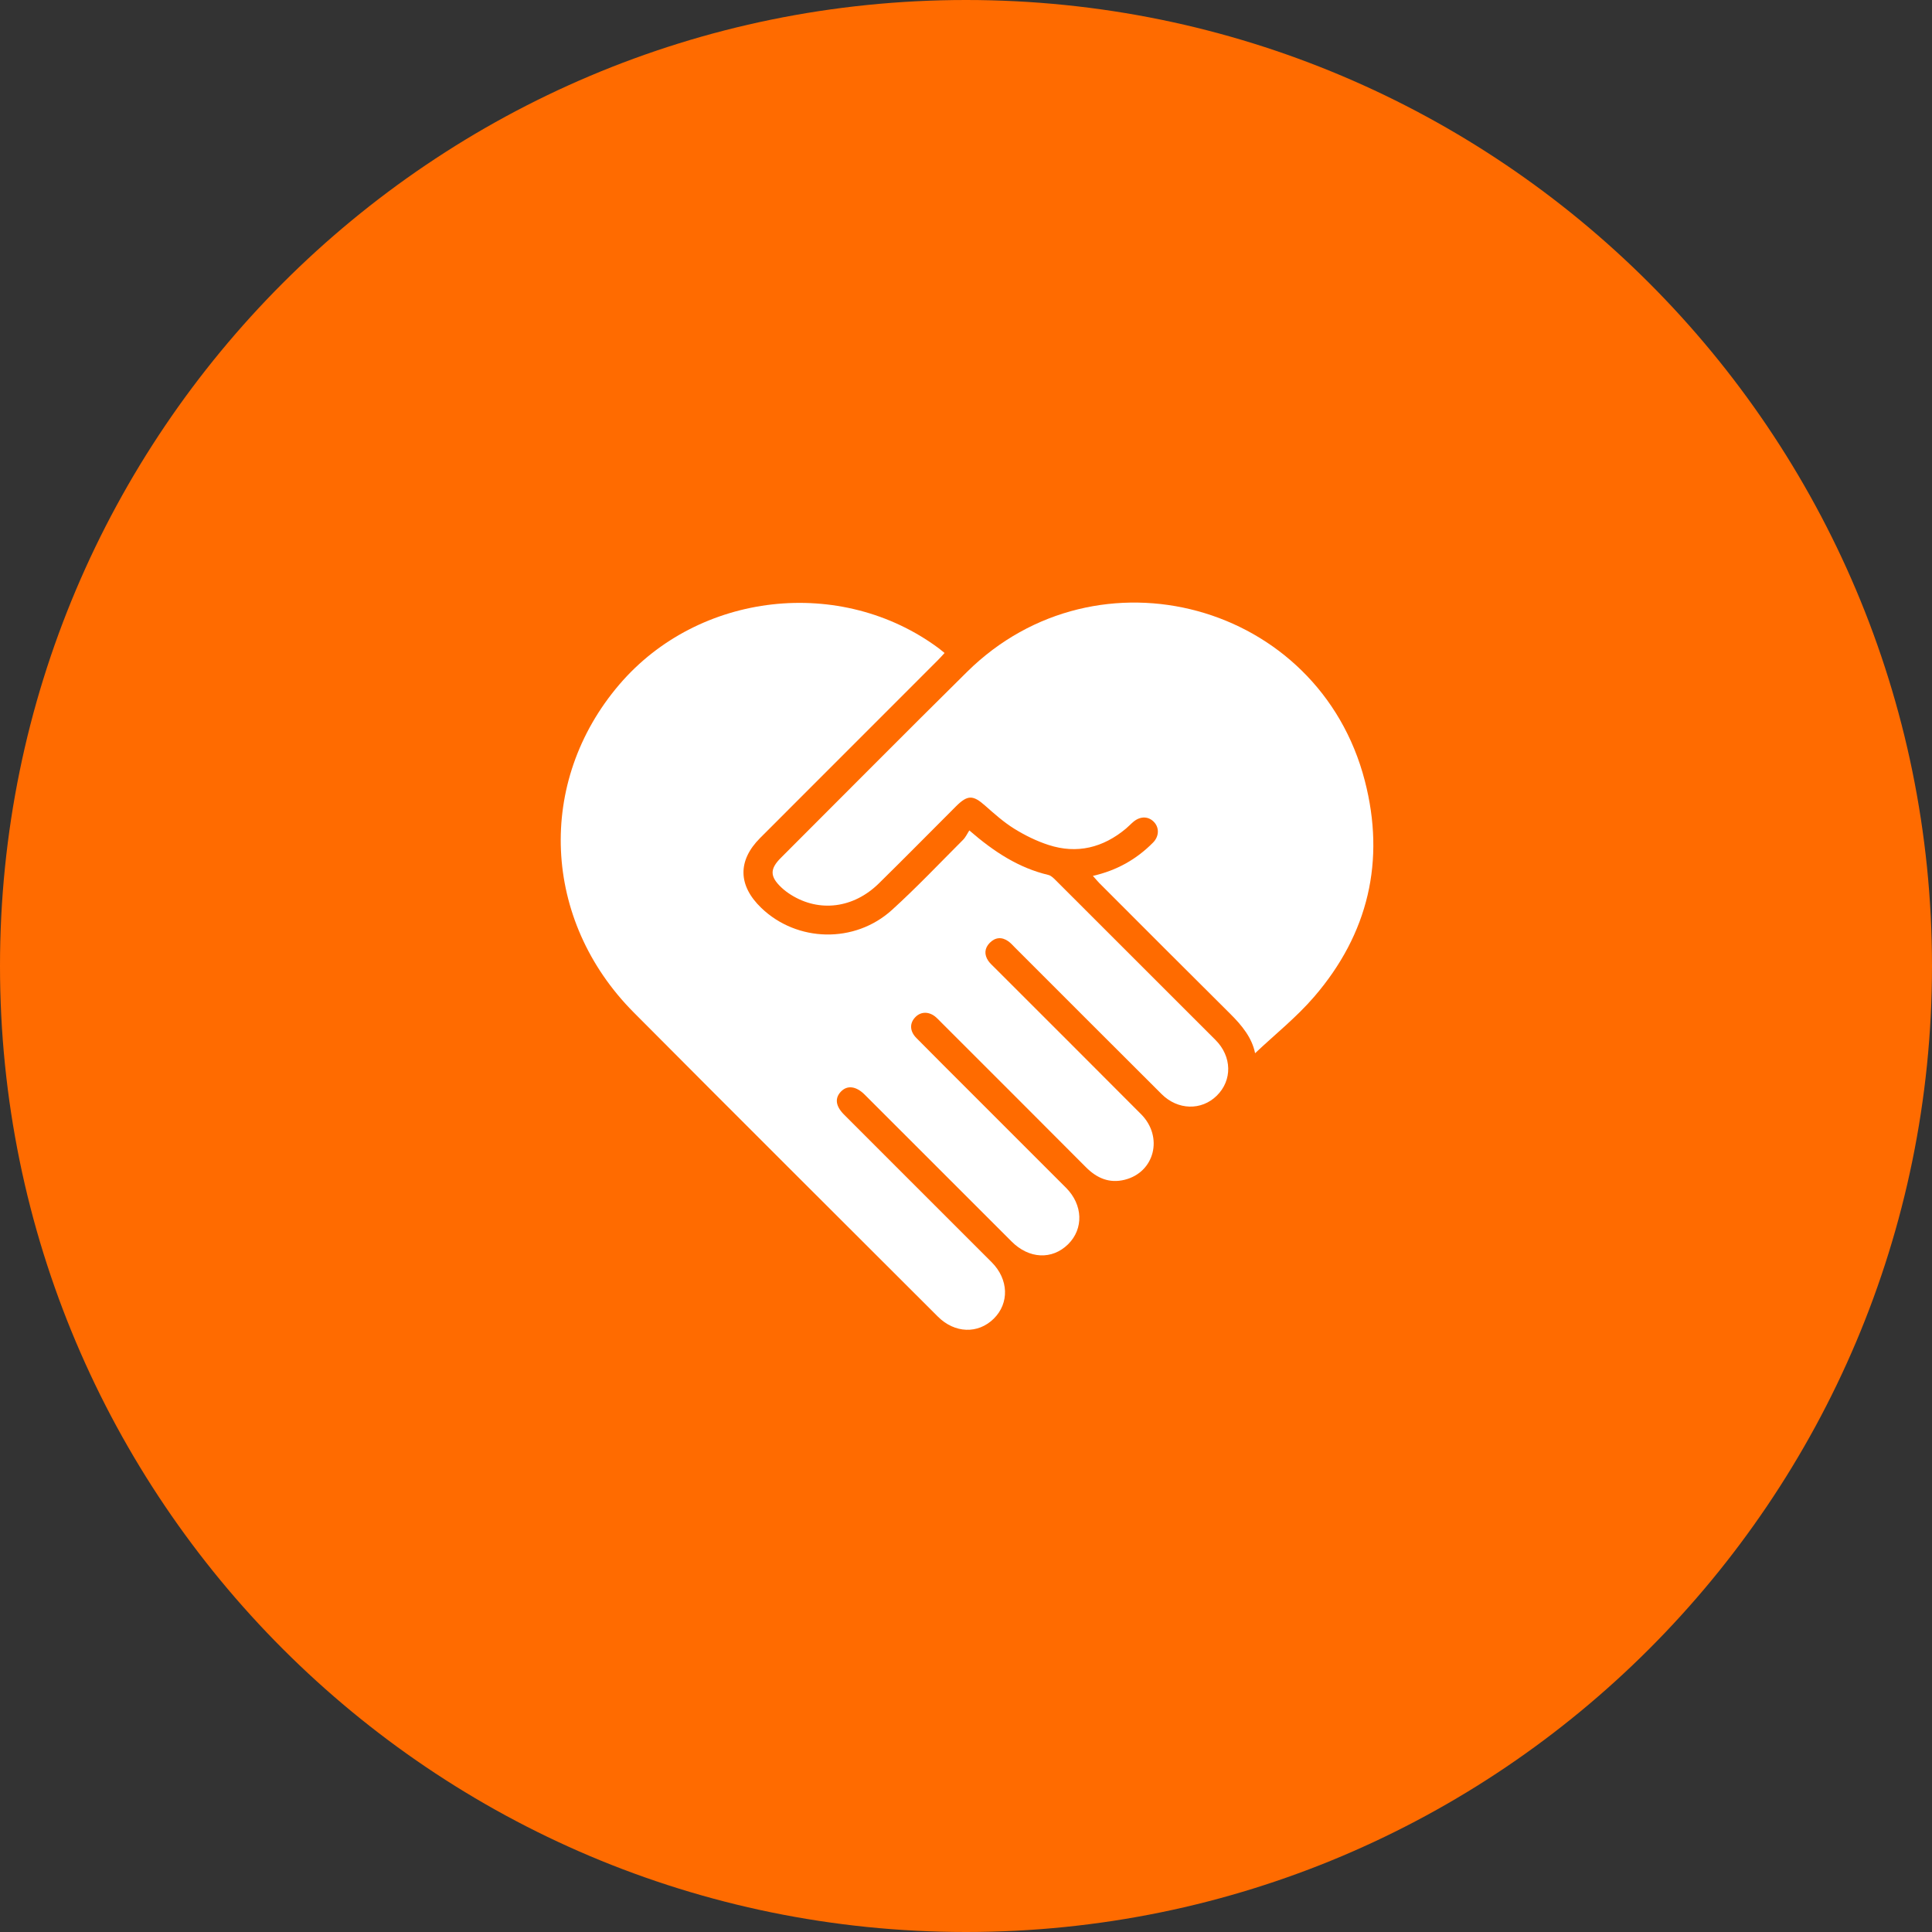 <?xml version="1.0" encoding="UTF-8"?> <svg xmlns="http://www.w3.org/2000/svg" width="56" height="56" viewBox="0 0 56 56" fill="none"><rect x="0" y="0" width="56" height="56" fill="#333333" stroke="none"/><path d="M28 56C43.464 56 56 43.464 56 28C56 12.536 43.464 -0 28 -0C12.536 -0 0 12.536 0 28C0 43.464 12.536 56 28 56Z" fill="#FF6B00"></path><path fill-rule="evenodd" clip-rule="evenodd" d="M28.096 24.07C28.818 24.697 29.531 25.157 30.387 25.361C30.467 25.379 30.538 25.453 30.601 25.515C32.145 27.058 33.689 28.599 35.231 30.143C35.711 30.623 35.724 31.312 35.268 31.76C34.824 32.196 34.139 32.181 33.669 31.712C32.251 30.3 30.837 28.882 29.421 27.467C29.358 27.403 29.297 27.333 29.224 27.282C29.035 27.149 28.845 27.168 28.686 27.331C28.536 27.485 28.524 27.669 28.645 27.849C28.695 27.922 28.765 27.983 28.828 28.047C30.244 29.463 31.662 30.876 33.074 32.295C33.727 32.951 33.469 33.979 32.6 34.196C32.156 34.307 31.793 34.151 31.476 33.832C30.082 32.432 28.685 31.037 27.288 29.641C27.236 29.59 27.188 29.536 27.134 29.489C26.937 29.314 26.695 29.312 26.531 29.483C26.362 29.657 26.366 29.887 26.559 30.084C27.078 30.61 27.603 31.132 28.125 31.654C29.049 32.579 29.975 33.503 30.899 34.428C31.391 34.921 31.415 35.615 30.959 36.066C30.494 36.523 29.826 36.491 29.323 35.987C27.92 34.586 26.517 33.183 25.114 31.779C25.096 31.76 25.076 31.741 25.057 31.722C24.812 31.481 24.558 31.45 24.376 31.639C24.192 31.83 24.22 32.059 24.459 32.301C24.962 32.805 25.466 33.309 25.97 33.813C26.895 34.738 27.82 35.662 28.745 36.587C29.237 37.08 29.261 37.773 28.804 38.223C28.349 38.672 27.672 38.65 27.185 38.163C24.244 35.225 21.298 32.292 18.367 29.344C15.711 26.671 15.542 22.661 17.95 19.843C20.247 17.153 24.383 16.686 27.217 18.796C27.267 18.834 27.315 18.875 27.379 18.927C27.308 19.005 27.245 19.075 27.178 19.142C25.463 20.858 23.748 22.573 22.033 24.289C21.378 24.945 21.39 25.665 22.065 26.315C23.1 27.311 24.774 27.357 25.855 26.374C26.569 25.726 27.233 25.024 27.915 24.342C27.991 24.266 28.037 24.161 28.096 24.07Z" fill="white"></path><path fill-rule="evenodd" clip-rule="evenodd" d="M36.379 30.527C36.291 30.083 36.001 29.726 35.663 29.39C34.39 28.127 33.124 26.856 31.856 25.588C31.802 25.532 31.753 25.471 31.678 25.388C32.374 25.23 32.945 24.905 33.422 24.422C33.596 24.246 33.605 24.002 33.46 23.838C33.3 23.658 33.062 23.648 32.857 23.816C32.78 23.88 32.713 23.953 32.637 24.017C31.973 24.571 31.22 24.761 30.391 24.491C30.045 24.379 29.707 24.212 29.397 24.02C29.093 23.831 28.821 23.588 28.552 23.35C28.203 23.041 28.046 23.037 27.71 23.372C26.964 24.118 26.224 24.869 25.472 25.608C24.738 26.328 23.748 26.451 22.926 25.936C22.828 25.874 22.733 25.804 22.648 25.723C22.313 25.407 22.311 25.187 22.635 24.864C24.433 23.067 26.222 21.262 28.03 19.475C31.819 15.728 38.226 17.472 39.56 22.631C40.161 24.949 39.662 27.068 38.094 28.889C37.581 29.486 36.955 29.984 36.38 30.528" fill="white"></path></svg> 
